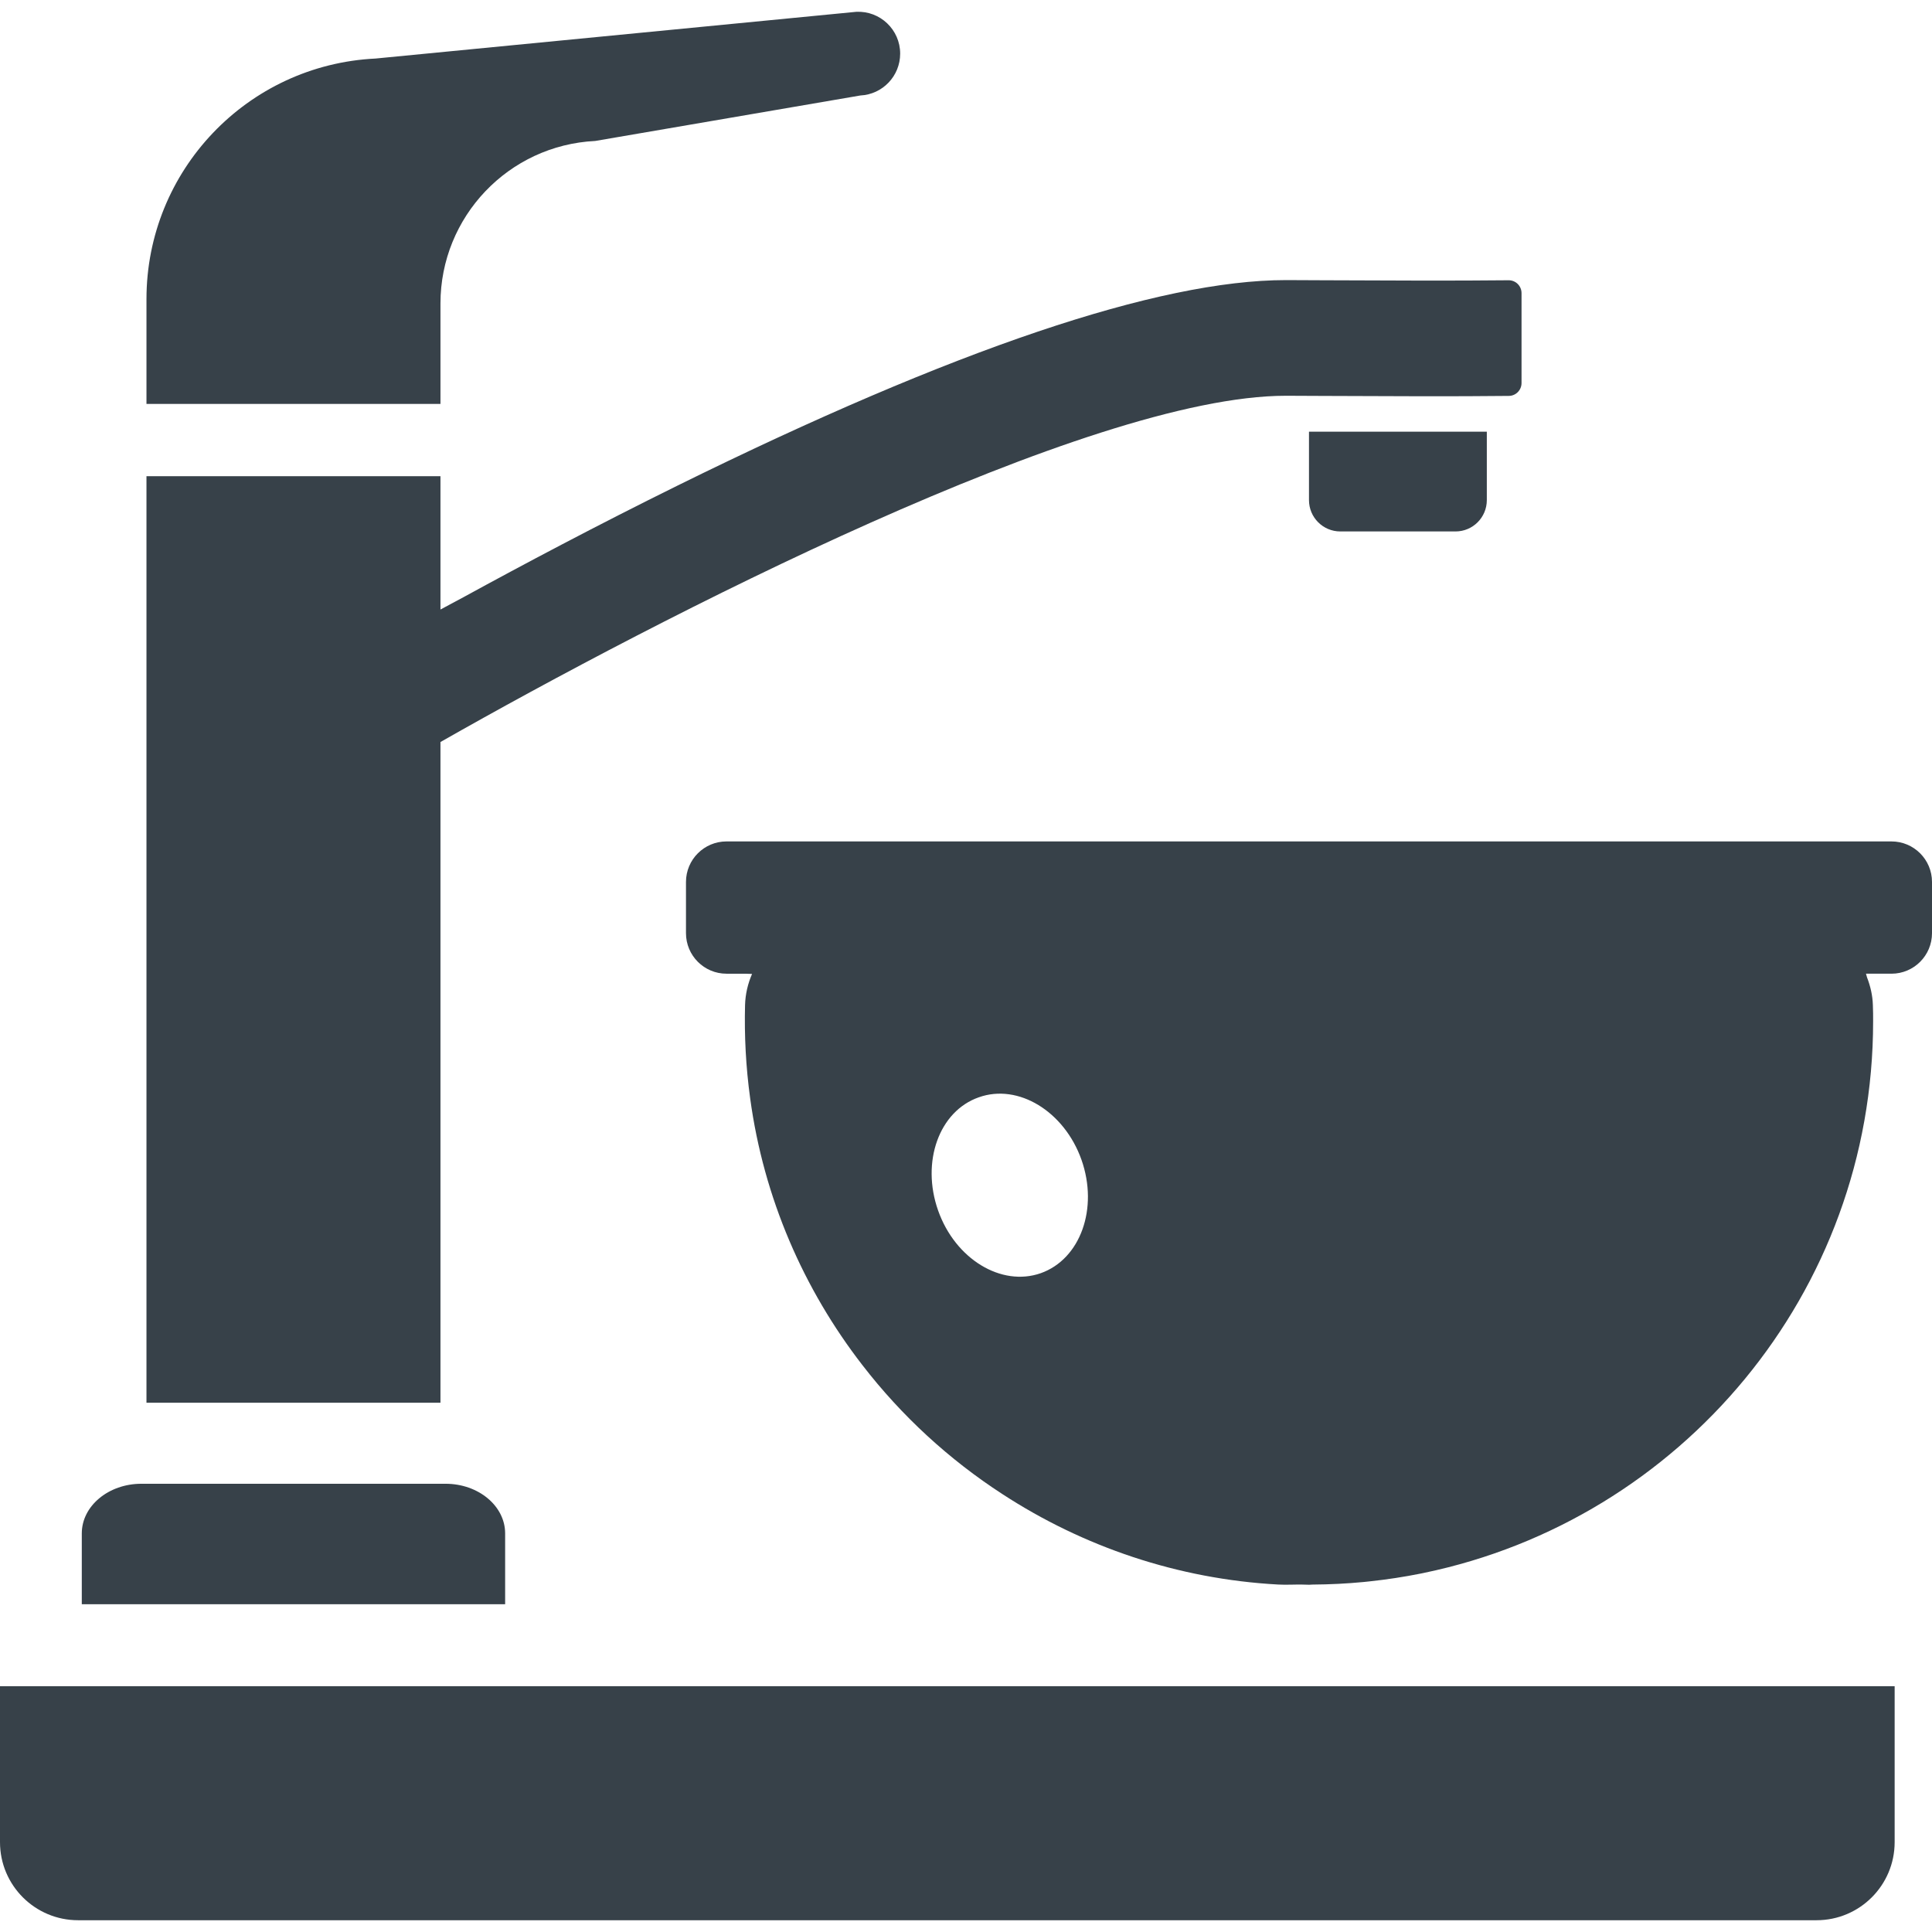 <?xml version="1.0" encoding="utf-8"?>
<!-- Generator: Adobe Illustrator 18.1.1, SVG Export Plug-In . SVG Version: 6.00 Build 0)  -->
<!DOCTYPE svg PUBLIC "-//W3C//DTD SVG 1.1//EN" "http://www.w3.org/Graphics/SVG/1.1/DTD/svg11.dtd">
<svg version="1.1" id="_x31_0" xmlns="http://www.w3.org/2000/svg" xmlns:xlink="http://www.w3.org/1999/xlink" x="0px" y="0px"
	 viewBox="0 0 512 512" style="enable-background:new 0 0 512 512;" xml:space="preserve">
<style type="text/css">
	.st0{fill:#374149;}
</style>
<g>
	<path class="st0" d="M133.867,406.37c0-7.266-7.066-13.157-15.785-13.157H37.465c-8.718,0-15.789,5.891-15.789,13.157v18.773
		h112.191V406.37z"/>
	<path class="st0" d="M116.726,80.437c0-23,18.051-41.958,41.02-43.082L228,25.304c5.91-0.29,10.554-5.168,10.554-11.086
		c0-6.343-5.308-11.394-11.64-11.086L99.519,15.514c-33.996,1.664-60.702,29.711-60.702,63.746v9.898v17.882h77.91V80.437z"/>
	<path class="st0" d="M116.726,196.643c57.508-32.726,171.938-91.762,224.016-91.762c0.09,0,0.187,0,0.281,0l9.606,0.043
		c19.172,0.086,34.61,0.152,49.226-0.004c1.875-0.019,3.367-1.546,3.367-3.418V77.686c0-1.902-1.535-3.434-3.434-3.414
		c-14.41,0.148-30.046,0.086-49.027,0l-9.613-0.043c-0.13,0-0.254,0-0.383,0c-33.742,0-87.984,18.324-161.222,54.461
		c-21.379,10.551-41.195,21.078-56.684,29.554c-2.042,1.098-4.09,2.184-6.133,3.286v-35.332h-77.91v245.543h77.91V196.643z"/>
	<path class="st0" d="M346.894,114.398v18.137c0,4.586,3.719,8.305,8.305,8.305h30.523c4.586,0,8.301-3.719,8.301-8.305v-18.137
		H346.894z"/>
	<path class="st0" d="M0,488.186c0,11.43,9.266,20.695,20.695,20.695h460.711c11.43,0,20.695-9.266,20.695-20.695v-41.332H0V488.186
		z"/>
	<path class="st0" d="M501.258,222.987H192.535c-5.934,0-10.742,4.809-10.742,10.742v13.57c0,5.934,4.809,10.742,10.742,10.742
		h4.946l1.824,0.059c-1.11,2.546-1.778,5.332-1.859,8.27c-0.203,8.074,0.203,16.285,1.355,24.695
		c3.59,26.426,14.183,50.617,29.77,70.734c10.347,13.402,22.914,24.973,37.133,34.187c21.344,13.887,46.347,22.477,73.008,23.93
		c2.133,0.114,4.206-0.019,6.316,0.008c0.633,0.008,1.27,0.05,1.898,0.05c0.313,0,0.618-0.046,0.93-0.046
		c4.578-0.031,9.102-0.254,13.578-0.687c0.508-0.051,1.016-0.106,1.523-0.161c4.618-0.492,9.16-1.183,13.641-2.086
		c0.282-0.058,0.558-0.118,0.84-0.176c67.898-14.113,118.961-74.086,118.961-146.176c0-1.426,0-2.847-0.066-4.273
		c-0.074-2.602-0.664-5.059-1.554-7.36c-0.102-0.324-0.161-0.644-0.274-0.969h6.754c5.934,0,10.742-4.808,10.742-10.742v-13.57
		C512,227.796,507.191,222.987,501.258,222.987z M275.813,337.409c-10.45,3.665-22.661-3.73-27.207-16.625
		c-4.547-12.89,0.27-26.324,10.789-29.988c10.45-3.734,22.66,3.73,27.207,16.554C291.149,320.242,286.332,333.678,275.813,337.409z"
		/>
</g>
</svg>
